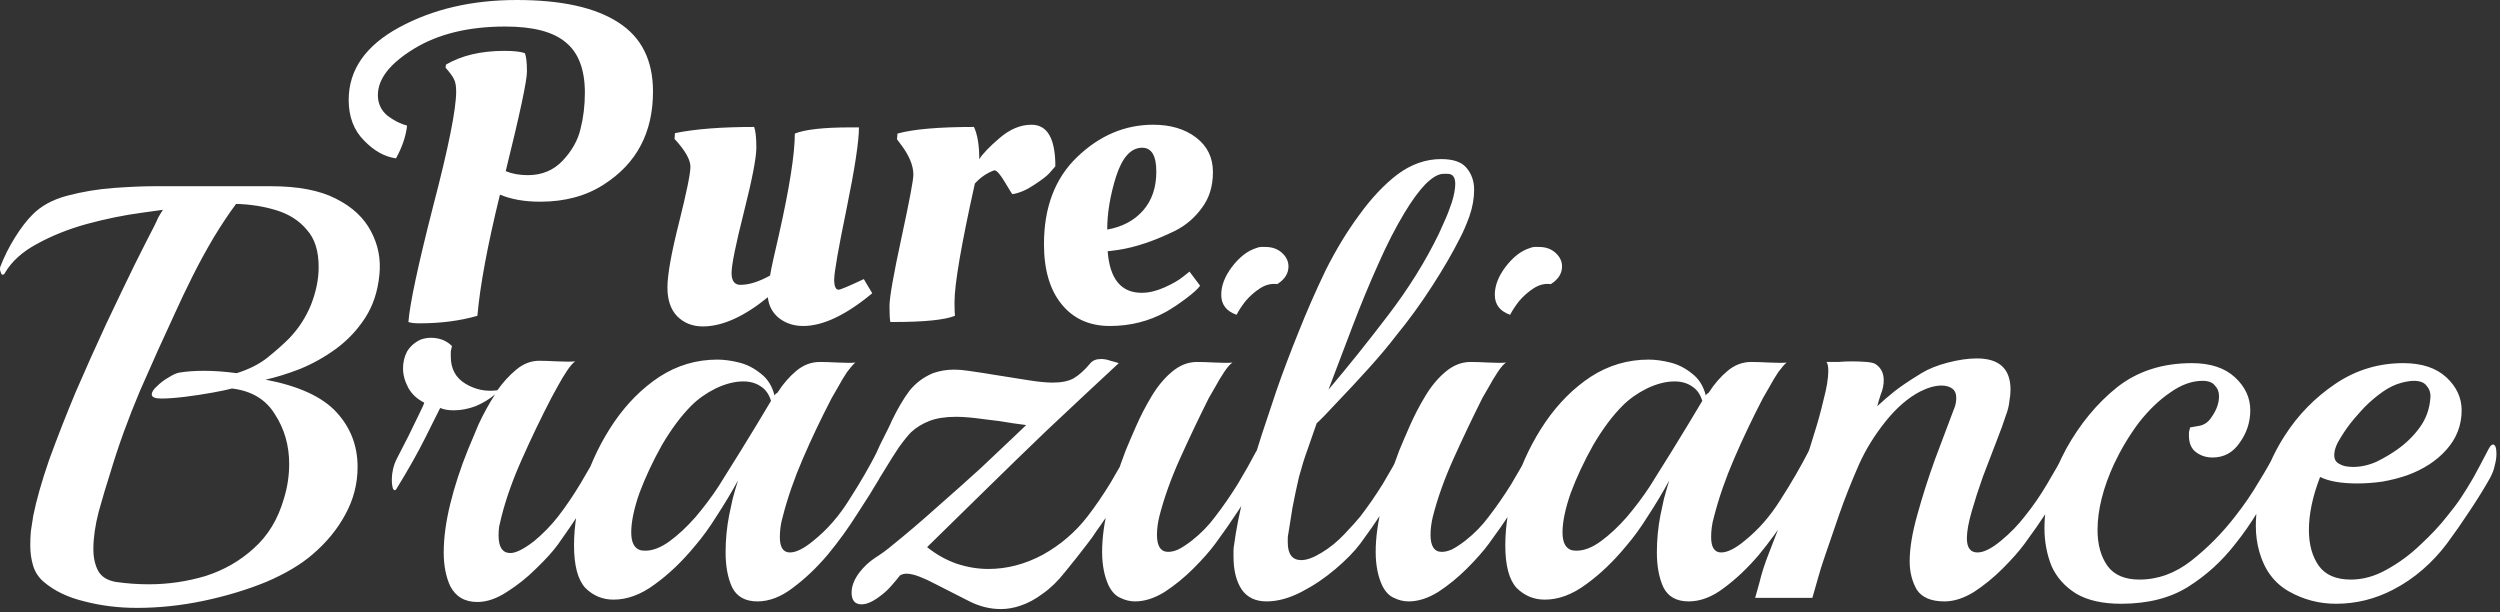 <svg width="482" height="118" viewBox="0 0 482 118" fill="none" xmlns="http://www.w3.org/2000/svg">
<rect x="0" y="0" width="482" height="118" fill="#333333" stroke="none"/>
<path d="M87.949 17.652C87.949 16.572 87.807 15.776 87.523 15.265C87.295 14.753 86.755 14.014 85.902 13.047L85.988 12.451C89.001 10.688 92.753 9.807 97.244 9.807C99.007 9.807 100.314 9.949 101.167 10.233C101.451 10.802 101.594 11.996 101.594 13.815C101.594 15.577 100.229 21.973 97.5 33.002C98.751 33.514 100.172 33.77 101.764 33.77C104.493 33.77 106.739 32.832 108.501 30.956C110.263 29.08 111.4 27.061 111.912 24.901C112.481 22.684 112.765 20.353 112.765 17.908C112.765 13.417 111.543 10.177 109.098 8.187C106.71 6.14 102.816 5.117 97.415 5.117C90.365 5.117 84.51 6.538 79.848 9.381C75.186 12.223 72.855 15.208 72.855 18.335C72.855 19.927 73.452 21.234 74.646 22.258C75.897 23.224 77.176 23.878 78.483 24.219C78.256 26.265 77.545 28.369 76.351 30.529C74.191 30.245 72.144 29.108 70.211 27.118C68.222 25.128 67.227 22.513 67.227 19.273C67.227 13.474 70.467 8.812 76.948 5.287C83.429 1.762 90.991 0 99.632 0C108.274 0 114.812 1.45 119.246 4.349C123.68 7.192 125.898 11.626 125.898 17.652C125.898 25.555 122.742 31.524 116.432 35.561C113.021 37.778 108.927 38.887 104.152 38.887C101.139 38.887 98.552 38.432 96.392 37.522C94.004 47.244 92.554 55.033 92.042 60.888C88.688 61.855 84.964 62.338 80.871 62.338C79.904 62.338 79.194 62.253 78.739 62.082C79.023 58.501 80.615 51.053 83.515 39.739C86.471 28.426 87.949 21.064 87.949 17.652ZM128.682 55.431C128.682 52.986 129.421 48.836 130.899 42.98C132.377 37.067 133.116 33.457 133.116 32.15C133.116 30.785 132.093 28.994 130.046 26.777L130.131 25.669C133.997 24.873 139.086 24.475 145.396 24.475C145.68 25.214 145.823 26.55 145.823 28.483C145.823 30.416 145.027 34.538 143.435 40.848C141.843 47.159 141.047 51.081 141.047 52.616C141.047 54.151 141.616 54.919 142.753 54.919C144.401 54.919 146.306 54.322 148.466 53.128C148.694 51.764 149.262 49.148 150.172 45.282C152.218 36.186 153.242 29.677 153.242 25.754C155.232 24.958 158.813 24.56 163.987 24.56H165.607C165.607 27.232 164.811 32.462 163.219 40.251C161.627 47.983 160.831 52.531 160.831 53.895C160.831 55.203 161.116 55.857 161.684 55.857C162.025 55.857 163.646 55.175 166.545 53.81L168.165 56.539C163.106 60.746 158.671 62.85 154.862 62.85C153.043 62.85 151.479 62.338 150.172 61.315C148.921 60.291 148.21 58.955 148.04 57.307C143.435 61.059 139.256 62.935 135.504 62.935C133.514 62.935 131.865 62.281 130.558 60.974C129.307 59.666 128.682 57.818 128.682 55.431ZM172.261 62.082H171.664C171.55 61.627 171.493 60.604 171.493 59.012C171.493 57.364 172.261 52.986 173.796 45.88C175.331 38.773 176.098 34.708 176.098 33.685C176.098 31.922 175.302 29.989 173.711 27.886L172.943 26.863L173.028 25.754C176.098 24.901 181.016 24.475 187.781 24.475C188.464 25.953 188.805 28.028 188.805 30.7C189.43 29.677 190.738 28.312 192.728 26.607C194.717 24.901 196.764 24.048 198.868 24.048C201.938 24.048 203.473 26.72 203.473 32.065C203.188 32.406 202.79 32.86 202.279 33.429C201.824 33.941 200.857 34.68 199.379 35.646C197.958 36.613 196.565 37.209 195.201 37.437C195.144 37.437 194.661 36.669 193.751 35.134C192.841 33.599 192.159 32.832 191.704 32.832C190.283 33.344 189.032 34.196 187.952 35.39C185.337 47.159 184.029 54.777 184.029 58.245C184.029 59.495 184.058 60.377 184.115 60.888C182.125 61.684 178.174 62.082 172.261 62.082ZM201.278 47.073C201.278 39.967 203.41 34.367 207.673 30.274C211.994 26.123 216.883 24.048 222.341 24.048C225.695 24.048 228.453 24.873 230.613 26.521C232.773 28.17 233.854 30.387 233.854 33.173C233.854 35.902 233.143 38.204 231.722 40.081C230.357 41.957 228.68 43.406 226.69 44.43C222.654 46.42 218.958 47.67 215.604 48.182L213.558 48.438C213.956 53.782 216.144 56.454 220.124 56.454C221.488 56.454 222.938 56.113 224.473 55.431C226.008 54.748 227.202 54.066 228.055 53.384L229.334 52.361L231.381 55.09C230.926 55.715 230.016 56.539 228.652 57.562C227.287 58.586 226.008 59.439 224.814 60.121C221.517 61.94 217.907 62.85 213.984 62.85C210.061 62.85 206.963 61.457 204.689 58.671C202.415 55.885 201.278 52.019 201.278 47.073ZM213.472 44.259C216.372 43.748 218.674 42.525 220.38 40.592C222.085 38.659 222.938 36.158 222.938 33.088C222.938 30.018 222.028 28.483 220.209 28.483C218.049 28.483 216.372 30.331 215.178 34.026C214.041 37.664 213.472 41.075 213.472 44.259Z" fill="white"/>
<path d="M8.452 112.197C7.467 111.363 6.784 110.34 6.405 109.127C6.027 107.915 5.837 106.588 5.837 105.148C5.837 104.238 5.875 103.329 5.95 102.419C6.102 101.434 6.254 100.448 6.405 99.463C7.012 96.431 8.035 92.83 9.475 88.661C10.991 84.492 12.697 80.133 14.592 75.585C16.563 71.037 18.534 66.64 20.504 62.395C22.551 58.075 24.37 54.284 25.962 51.025C27.63 47.689 28.881 45.226 29.714 43.634C30.018 43.028 30.283 42.459 30.51 41.928C30.814 41.398 31.117 40.905 31.42 40.45L27.327 41.019C23.916 41.474 20.391 42.194 16.752 43.179C13.19 44.164 9.968 45.453 7.087 47.045C4.283 48.561 2.236 50.418 0.947 52.617C0.872 52.844 0.72 52.958 0.493 52.958C0.341 52.958 0.228 52.806 0.151 52.503C0 52.2 -0.038 51.859 0.038 51.48C0.796 49.509 1.743 47.614 2.88 45.794C4.017 43.975 5.117 42.535 6.178 41.474C7.846 39.73 10.12 38.479 13 37.721C15.881 36.964 18.837 36.471 21.869 36.243C24.977 36.016 27.63 35.902 29.828 35.902H52.228C57.458 35.902 61.628 36.698 64.735 38.29C67.919 39.882 70.193 42.004 71.557 44.657C72.922 47.234 73.453 50.002 73.149 52.958C72.846 56.142 71.937 58.908 70.42 61.258C68.905 63.608 67.009 65.617 64.735 67.284C62.537 68.876 60.225 70.165 57.799 71.15C55.45 72.06 53.251 72.742 51.204 73.197C57.572 74.41 62.12 76.495 64.849 79.451C67.578 82.407 68.942 85.932 68.942 90.025C68.942 93.284 68.146 96.355 66.554 99.235C65.039 102.04 62.954 104.579 60.301 106.853C58.027 108.824 55.033 110.606 51.318 112.197C47.604 113.714 43.586 114.926 39.266 115.836C34.945 116.746 30.662 117.2 26.417 117.2C22.855 117.2 19.481 116.784 16.297 115.95C13.114 115.192 10.498 113.941 8.452 112.197ZM22.324 112.197C23.385 112.349 24.447 112.463 25.507 112.539C26.569 112.614 27.63 112.652 28.691 112.652C32.406 112.652 36.044 112.122 39.607 111.06C43.169 109.923 46.278 108.142 48.93 105.716C51.659 103.29 53.592 100.107 54.729 96.165C55.411 93.967 55.753 91.731 55.753 89.457C55.753 85.894 54.843 82.71 53.024 79.906C51.281 77.025 48.514 75.357 44.723 74.903C43.89 75.13 42.639 75.395 40.971 75.698C39.304 76.002 37.56 76.267 35.741 76.495C33.921 76.722 32.368 76.836 31.079 76.836C29.866 76.836 29.26 76.57 29.26 76.04C29.26 75.585 29.601 75.054 30.283 74.448C30.965 73.766 31.724 73.197 32.557 72.742C33.391 72.212 34.073 71.908 34.604 71.833C35.968 71.605 37.56 71.492 39.379 71.492C40.365 71.492 41.35 71.53 42.336 71.605C43.397 71.681 44.496 71.794 45.633 71.946C48.059 71.189 50.067 70.165 51.659 68.876C53.251 67.588 54.615 66.375 55.753 65.238C57.572 63.343 58.974 61.182 59.96 58.757C60.945 56.255 61.438 53.829 61.438 51.48C61.438 48.371 60.68 45.984 59.164 44.316C57.724 42.573 55.791 41.322 53.365 40.564C50.94 39.806 48.324 39.389 45.519 39.313C44.155 41.133 42.715 43.293 41.199 45.794C39.758 48.22 38.394 50.722 37.105 53.299C35.817 55.876 34.68 58.264 33.694 60.462C31.572 65.01 29.336 69.975 26.985 75.357C24.711 80.74 22.817 85.97 21.3 91.049C20.543 93.398 19.785 95.938 19.026 98.667C18.344 101.32 18.003 103.708 18.003 105.83C18.003 107.497 18.306 108.9 18.913 110.037C19.519 111.174 20.656 111.894 22.324 112.197ZM92.03 116.063C89.605 116.063 87.861 115.04 86.8 112.993C85.966 111.174 85.549 109.014 85.549 106.512C85.549 103.708 85.966 100.6 86.8 97.189C87.634 93.777 88.771 90.291 90.211 86.728C90.742 85.439 91.424 83.81 92.258 81.838C93.167 79.868 94.229 77.934 95.441 76.04C94.38 76.949 93.13 77.707 91.689 78.314C90.249 78.844 88.847 79.11 87.482 79.11C86.421 79.11 85.549 78.958 84.867 78.655C84.261 79.868 83.275 81.838 81.911 84.567C80.546 87.296 78.727 90.518 76.453 94.232C76.225 94.611 75.998 94.611 75.771 94.232C75.619 93.777 75.543 93.171 75.543 92.413C75.543 91.806 75.619 91.162 75.771 90.48C75.922 89.798 76.15 89.154 76.453 88.547C77.211 87.107 77.969 85.629 78.727 84.113C79.485 82.521 80.168 81.118 80.774 79.906C81.38 78.693 81.721 77.934 81.797 77.632C80.433 76.949 79.409 76.001 78.727 74.789C78.045 73.5 77.704 72.249 77.704 71.037C77.704 69.824 77.969 68.725 78.5 67.739C79.106 66.754 79.978 65.996 81.115 65.465C81.797 65.238 82.442 65.124 83.048 65.124C84.716 65.124 86.08 65.654 87.141 66.716C87.065 67.019 86.99 67.36 86.914 67.739C86.914 68.042 86.914 68.383 86.914 68.763C86.914 71.112 87.861 72.856 89.756 73.993C91.652 75.13 93.698 75.547 95.896 75.244C96.958 73.728 98.17 72.401 99.535 71.264C100.899 70.127 102.377 69.558 103.969 69.558C104.803 69.558 105.978 69.597 107.494 69.672C109.086 69.748 110.223 69.748 110.905 69.672C110.45 69.975 109.92 70.582 109.313 71.492C108.707 72.401 108.139 73.349 107.608 74.334C107.077 75.319 106.661 76.078 106.357 76.608C104.31 80.55 102.415 84.492 100.672 88.433C98.929 92.299 97.602 96.013 96.692 99.576C96.541 100.259 96.389 100.903 96.237 101.509C96.162 102.04 96.124 102.608 96.124 103.215C96.124 105.489 96.882 106.626 98.398 106.626C99.459 106.626 100.975 105.868 102.946 104.352C104.689 102.912 106.243 101.32 107.608 99.576C109.124 97.605 110.564 95.483 111.928 93.209C113.293 90.935 114.468 88.85 115.453 86.955C115.832 86.349 116.098 86.046 116.249 86.046C116.704 86.046 116.931 86.728 116.931 88.092C116.931 88.623 116.856 89.267 116.704 90.025C116.553 90.783 116.287 91.503 115.908 92.186C114.771 94.081 113.483 96.165 112.042 98.439C110.602 100.638 109.124 102.798 107.608 104.92C106.622 106.285 105.22 107.839 103.401 109.582C101.658 111.326 99.762 112.842 97.716 114.13C95.745 115.419 93.85 116.063 92.03 116.063ZM146.035 115.95C143.685 115.95 142.055 115.04 141.146 113.221C140.312 111.402 139.895 109.165 139.895 106.512C139.895 104.086 140.122 101.699 140.577 99.349C140.805 98.287 141.032 97.227 141.259 96.165C141.563 95.028 141.904 93.853 142.283 92.64C140.995 94.99 139.63 97.264 138.189 99.463C136.825 101.661 135.423 103.594 133.982 105.262C131.557 108.218 128.979 110.681 126.251 112.652C123.598 114.623 120.945 115.609 118.291 115.609C116.169 115.609 114.35 114.851 112.834 113.334C111.393 111.743 110.673 109.014 110.673 105.148C110.673 101.206 111.355 97.15 112.72 92.981C114.084 88.812 115.98 84.947 118.405 81.384C120.906 77.745 123.825 74.827 127.16 72.629C130.571 70.43 134.286 69.331 138.303 69.331C139.592 69.331 140.995 69.52 142.51 69.9C144.026 70.279 145.429 70.999 146.717 72.06C148.006 73.045 148.878 74.448 149.332 76.267C149.409 76.115 149.484 76.001 149.56 75.926C149.712 75.85 149.825 75.774 149.901 75.698C150.962 74.031 152.175 72.629 153.539 71.492C154.904 70.355 156.42 69.786 158.088 69.786C158.922 69.786 160.097 69.824 161.612 69.9C163.129 69.975 164.228 69.975 164.91 69.9C164.531 70.203 164 70.809 163.318 71.719C162.712 72.629 162.143 73.576 161.612 74.561C161.082 75.471 160.665 76.191 160.362 76.722C158.315 80.663 156.458 84.567 154.79 88.433C153.123 92.299 151.834 96.013 150.924 99.576C150.697 100.334 150.546 101.054 150.469 101.737C150.394 102.343 150.356 102.949 150.356 103.556C150.356 105.527 151 106.512 152.289 106.512C153.502 106.512 155.018 105.754 156.837 104.238C159.49 102.116 161.802 99.463 163.773 96.279C165.819 93.095 167.601 90.025 169.117 87.069C169.42 86.538 169.685 86.273 169.913 86.273C170.368 86.273 170.595 86.917 170.595 88.206C170.595 88.813 170.481 89.495 170.254 90.253C170.103 91.01 169.837 91.731 169.458 92.413C168.397 94.232 166.995 96.468 165.251 99.121C163.583 101.775 161.689 104.39 159.566 106.967C157.443 109.469 155.207 111.591 152.857 113.334C150.583 115.078 148.309 115.95 146.035 115.95ZM123.408 106.057C123.635 106.133 123.976 106.171 124.431 106.171C125.872 106.171 127.426 105.565 129.093 104.352C130.761 103.139 132.429 101.585 134.096 99.69C135.764 97.719 137.242 95.749 138.531 93.777C141.866 88.471 144.329 84.492 145.921 81.838C147.513 79.185 148.423 77.67 148.65 77.29C148.272 76.002 147.589 75.054 146.604 74.448C145.694 73.841 144.595 73.538 143.306 73.538C141.639 73.538 139.857 73.993 137.962 74.903C136.143 75.812 134.589 76.911 133.3 78.2C131.33 80.171 129.434 82.71 127.615 85.818C125.872 88.926 124.431 91.996 123.294 95.028C122.233 98.06 121.702 100.6 121.702 102.646C121.702 104.541 122.271 105.678 123.408 106.057ZM169.988 114.699C168.472 115.912 167.183 116.518 166.122 116.518C164.833 116.518 164.189 115.76 164.189 114.244C164.189 112.955 164.719 111.629 165.781 110.264C166.614 109.203 167.6 108.293 168.737 107.536C169.95 106.778 171.087 105.944 172.148 105.034C174.877 102.836 177.72 100.41 180.676 97.757C183.708 95.104 186.512 92.602 189.09 90.253C191.667 87.827 193.752 85.856 195.344 84.34C197.011 82.748 197.845 81.952 197.845 81.952C197.845 81.952 197.011 81.838 195.344 81.611C193.676 81.308 191.781 81.043 189.659 80.815C187.536 80.512 185.755 80.36 184.314 80.36C182.268 80.36 180.562 80.626 179.198 81.156C177.833 81.687 176.658 82.407 175.673 83.317C175.066 83.923 174.27 84.909 173.285 86.273C172.376 87.637 171.466 89.078 170.556 90.594C169.647 92.034 168.851 93.323 168.169 94.46C168.017 94.763 167.865 94.725 167.714 94.346C167.562 93.891 167.486 93.284 167.486 92.527C167.486 91.844 167.524 91.162 167.6 90.48C167.751 89.722 167.979 89.116 168.282 88.661C168.737 87.827 169.192 86.88 169.647 85.818C170.177 84.757 170.67 83.772 171.125 82.862C171.58 81.952 171.845 81.384 171.921 81.156C173.058 78.807 174.195 76.874 175.332 75.357C176.545 73.841 178.061 72.704 179.88 71.946C181.168 71.492 182.533 71.264 183.973 71.264C184.807 71.264 185.716 71.34 186.702 71.492C187.688 71.643 188.711 71.794 189.772 71.946L191.137 72.174C194.017 72.629 196.405 73.008 198.3 73.311C200.195 73.614 201.749 73.766 202.962 73.766C204.629 73.766 205.956 73.5 206.942 72.97C208.002 72.363 209.102 71.378 210.239 70.013C210.694 69.483 211.376 69.217 212.286 69.217C212.892 69.217 213.498 69.331 214.105 69.558C214.711 69.71 215.242 69.862 215.697 70.013C213.726 71.833 211.527 73.879 209.102 76.153C206.752 78.352 204.288 80.663 201.711 83.089C197.845 86.803 193.979 90.556 190.113 94.346C186.323 98.06 182.533 101.775 178.743 105.489C180.562 106.929 182.457 107.99 184.428 108.673C186.475 109.355 188.522 109.696 190.568 109.696C194.131 109.696 197.618 108.786 201.029 106.967C204.44 105.072 207.32 102.608 209.67 99.576C211.186 97.605 212.664 95.445 214.105 93.095C215.545 90.669 216.758 88.509 217.743 86.614C218.046 86.007 218.349 85.704 218.653 85.704C219.032 85.704 219.222 86.273 219.222 87.41C219.222 88.168 219.108 89.002 218.88 89.912C218.729 90.746 218.388 91.579 217.857 92.413C216.871 94.08 216.038 95.407 215.356 96.393C214.749 97.378 214.029 98.515 213.195 99.804C212.589 100.713 211.982 101.585 211.376 102.419C210.845 103.253 210.276 104.049 209.67 104.807C208.23 106.702 206.79 108.521 205.35 110.264C203.985 112.008 202.545 113.41 201.029 114.471C199.588 115.533 198.186 116.291 196.822 116.746C195.533 117.2 194.244 117.428 192.956 117.428C190.909 117.428 188.9 116.935 186.93 115.95C184.959 114.964 182.798 113.865 180.449 112.652C179.312 112.046 178.25 111.553 177.265 111.174C176.279 110.795 175.446 110.606 174.763 110.606C174.309 110.606 173.891 110.719 173.513 110.947C172.982 111.629 172.413 112.311 171.807 112.993C171.2 113.676 170.594 114.244 169.988 114.699ZM238.412 60.69C236.441 60.007 235.456 58.719 235.456 56.824C235.456 55.08 236.138 53.299 237.503 51.48C238.943 49.585 240.497 48.372 242.165 47.841C242.544 47.689 242.847 47.614 243.074 47.614C243.377 47.614 243.681 47.614 243.984 47.614C245.273 47.614 246.334 47.993 247.168 48.751C248.002 49.509 248.418 50.381 248.418 51.366C248.418 52.73 247.698 53.867 246.258 54.777C245.121 54.625 244.022 54.891 242.961 55.573C241.899 56.255 240.952 57.089 240.118 58.075C239.36 59.06 238.792 59.932 238.412 60.69ZM218.855 115.95C217.87 115.95 216.922 115.722 216.013 115.267C215.103 114.888 214.345 114.092 213.739 112.88C212.905 111.06 212.488 108.9 212.488 106.399C212.488 103.67 212.905 100.638 213.739 97.302C214.573 93.891 215.672 90.404 217.036 86.841C217.567 85.553 218.249 83.961 219.083 82.066C219.917 80.171 220.902 78.276 222.039 76.381C223.176 74.486 224.465 72.932 225.905 71.719C227.421 70.43 229.051 69.786 230.794 69.786C231.628 69.786 232.803 69.824 234.319 69.9C235.835 69.975 236.934 69.975 237.617 69.9C237.162 70.203 236.631 70.809 236.025 71.719C235.418 72.629 234.85 73.576 234.319 74.561C233.789 75.471 233.371 76.191 233.068 76.722C231.097 80.663 229.241 84.567 227.497 88.433C225.753 92.299 224.427 96.013 223.517 99.576C223.365 100.183 223.252 100.789 223.176 101.396C223.101 102.002 223.062 102.571 223.062 103.101C223.062 105.3 223.783 106.399 225.223 106.399C225.829 106.399 226.474 106.247 227.156 105.944C227.914 105.565 228.786 104.996 229.771 104.238C231.515 102.874 233.03 101.32 234.319 99.576C235.835 97.605 237.275 95.521 238.64 93.323C240.004 91.049 241.179 88.964 242.165 87.069C242.544 86.462 242.809 86.159 242.961 86.159C243.415 86.159 243.643 86.803 243.643 88.092C243.643 88.699 243.529 89.419 243.302 90.253C243.15 91.01 242.885 91.731 242.506 92.413C241.444 94.232 240.194 96.241 238.754 98.439C237.313 100.638 235.835 102.76 234.319 104.807C233.258 106.247 231.856 107.839 230.112 109.582C228.368 111.326 226.512 112.842 224.541 114.13C222.57 115.343 220.675 115.95 218.855 115.95ZM244.188 115.95C242.066 115.95 240.474 115.192 239.412 113.676C238.352 112.084 237.821 109.961 237.821 107.308C237.821 106.929 237.821 106.55 237.821 106.171C237.821 105.792 237.859 105.413 237.934 105.034C238.314 102.153 238.958 98.894 239.867 95.256C240.853 91.617 241.99 87.789 243.278 83.772C244.037 81.497 244.984 78.655 246.121 75.244C247.334 71.757 248.736 68.042 250.328 64.101C251.92 60.083 253.664 56.103 255.558 52.162C257.529 48.22 259.69 44.657 262.04 41.474C264.39 38.214 266.853 35.599 269.43 33.628C272.084 31.657 274.888 30.672 277.844 30.672C280.27 30.672 281.938 31.279 282.847 32.491C283.757 33.628 284.212 34.993 284.212 36.584C284.212 38.252 283.909 39.958 283.302 41.701C282.696 43.369 282.089 44.771 281.483 45.908C280.118 48.637 278.337 51.707 276.139 55.118C273.941 58.529 271.629 61.713 269.203 64.669C267.763 66.564 265.982 68.687 263.859 71.037C261.736 73.386 259.728 75.547 257.832 77.518C256.013 79.489 254.687 80.853 253.853 81.611L252.034 86.841C251.503 88.282 250.973 89.987 250.442 91.958C249.987 93.929 249.57 95.9 249.191 97.871C248.888 99.766 248.622 101.434 248.395 102.874C248.319 103.177 248.281 103.48 248.281 103.783C248.281 104.086 248.281 104.352 248.281 104.579C248.281 106.853 249.153 107.99 250.897 107.99C251.958 107.99 253.284 107.497 254.876 106.512C256.392 105.603 257.832 104.427 259.197 102.987C260.638 101.471 261.661 100.334 262.267 99.576C263.783 97.605 265.223 95.521 266.588 93.323C267.952 91.049 269.127 88.964 270.112 87.069C270.492 86.462 270.757 86.159 270.908 86.159C271.363 86.159 271.591 86.803 271.591 88.092C271.591 88.699 271.477 89.419 271.25 90.253C271.098 91.01 270.833 91.731 270.454 92.413C269.393 94.232 268.142 96.241 266.701 98.439C265.261 100.638 263.783 102.76 262.267 104.807C261.13 106.323 259.538 107.952 257.491 109.696C255.445 111.44 253.247 112.918 250.897 114.13C248.547 115.343 246.311 115.95 244.188 115.95ZM256.127 75.13C259.917 70.657 263.745 65.882 267.611 60.803C271.553 55.649 274.812 50.418 277.39 45.112C277.541 44.733 277.882 43.975 278.413 42.838C278.944 41.701 279.436 40.45 279.891 39.086C280.346 37.646 280.573 36.433 280.573 35.447C280.573 34.159 280.081 33.514 279.095 33.514H278.299C277.314 33.514 276.139 34.197 274.774 35.561C273.486 36.926 272.159 38.745 270.795 41.019C269.052 43.9 267.346 47.234 265.678 51.025C264.011 54.739 262.381 58.681 260.789 62.85C259.197 67.019 257.643 71.112 256.127 75.13ZM291.156 60.69C289.185 60.007 288.199 58.719 288.199 56.824C288.199 55.08 288.882 53.299 290.246 51.48C291.687 49.585 293.24 48.372 294.908 47.841C295.287 47.689 295.59 47.614 295.818 47.614C296.121 47.614 296.424 47.614 296.727 47.614C298.016 47.614 299.077 47.993 299.911 48.751C300.745 49.509 301.162 50.381 301.162 51.366C301.162 52.73 300.442 53.867 299.001 54.777C297.864 54.625 296.765 54.891 295.704 55.573C294.643 56.255 293.695 57.089 292.861 58.075C292.103 59.06 291.535 59.932 291.156 60.69ZM271.599 115.95C270.613 115.95 269.666 115.722 268.756 115.267C267.846 114.888 267.089 114.092 266.482 112.88C265.648 111.06 265.231 108.9 265.231 106.399C265.231 103.67 265.648 100.638 266.482 97.302C267.316 93.891 268.415 90.404 269.779 86.841C270.31 85.553 270.993 83.961 271.826 82.066C272.66 80.171 273.645 78.276 274.782 76.381C275.919 74.486 277.208 72.932 278.648 71.719C280.164 70.43 281.794 69.786 283.537 69.786C284.371 69.786 285.547 69.824 287.062 69.9C288.579 69.975 289.677 69.975 290.36 69.9C289.905 70.203 289.374 70.809 288.768 71.719C288.162 72.629 287.593 73.576 287.062 74.561C286.532 75.471 286.115 76.191 285.812 76.722C283.841 80.663 281.984 84.567 280.24 88.433C278.497 92.299 277.17 96.013 276.26 99.576C276.109 100.183 275.996 100.789 275.919 101.396C275.844 102.002 275.806 102.571 275.806 103.101C275.806 105.3 276.526 106.399 277.966 106.399C278.573 106.399 279.217 106.247 279.899 105.944C280.657 105.565 281.529 104.996 282.514 104.238C284.258 102.874 285.774 101.32 287.062 99.576C288.579 97.605 290.019 95.521 291.383 93.323C292.747 91.049 293.923 88.964 294.908 87.069C295.287 86.462 295.553 86.159 295.704 86.159C296.159 86.159 296.386 86.803 296.386 88.092C296.386 88.699 296.272 89.419 296.045 90.253C295.894 91.01 295.628 91.731 295.249 92.413C294.188 94.232 292.937 96.241 291.497 98.439C290.057 100.638 288.579 102.76 287.062 104.807C286.001 106.247 284.599 107.839 282.855 109.582C281.112 111.326 279.255 112.842 277.284 114.13C275.313 115.343 273.418 115.95 271.599 115.95ZM325.585 115.95C323.235 115.95 321.605 115.04 320.696 113.221C319.862 111.402 319.445 109.165 319.445 106.512C319.445 104.086 319.672 101.699 320.127 99.349C320.355 98.287 320.582 97.227 320.81 96.165C321.113 95.028 321.454 93.853 321.833 92.64C320.544 94.99 319.18 97.264 317.74 99.463C316.375 101.661 314.973 103.594 313.533 105.262C311.107 108.218 308.53 110.681 305.801 112.652C303.147 114.623 300.494 115.609 297.841 115.609C295.719 115.609 293.899 114.851 292.384 113.334C290.943 111.743 290.223 109.014 290.223 105.148C290.223 101.206 290.905 97.15 292.27 92.981C293.634 88.812 295.529 84.947 297.955 81.384C300.457 77.745 303.375 74.827 306.71 72.629C310.121 70.43 313.836 69.331 317.853 69.331C319.142 69.331 320.544 69.52 322.06 69.9C323.576 70.279 324.979 70.999 326.267 72.06C327.556 73.045 328.428 74.448 328.883 76.267C328.958 76.115 329.034 76.001 329.11 75.926C329.261 75.85 329.375 75.774 329.451 75.698C330.512 74.031 331.725 72.629 333.09 71.492C334.454 70.355 335.97 69.786 337.638 69.786C338.471 69.786 339.646 69.824 341.163 69.9C342.678 69.975 343.778 69.975 344.46 69.9C344.081 70.203 343.55 70.809 342.868 71.719C342.261 72.629 341.693 73.576 341.163 74.561C340.632 75.471 340.215 76.191 339.912 76.722C337.865 80.663 336.008 84.567 334.34 88.433C332.672 92.299 331.384 96.013 330.474 99.576C330.247 100.334 330.095 101.054 330.02 101.737C329.943 102.343 329.906 102.949 329.906 103.556C329.906 105.527 330.55 106.512 331.839 106.512C333.051 106.512 334.568 105.754 336.387 104.238C339.04 102.116 341.352 99.463 343.323 96.279C345.37 93.095 347.151 90.025 348.667 87.069C348.97 86.538 349.235 86.273 349.463 86.273C349.918 86.273 350.145 86.917 350.145 88.206C350.145 88.813 350.031 89.495 349.804 90.253C349.652 91.01 349.387 91.731 349.008 92.413C347.947 94.232 346.544 96.468 344.801 99.121C343.133 101.775 341.238 104.39 339.116 106.967C336.993 109.469 334.757 111.591 332.407 113.334C330.133 115.078 327.859 115.95 325.585 115.95ZM302.958 106.057C303.185 106.133 303.527 106.171 303.981 106.171C305.421 106.171 306.975 105.565 308.643 104.352C310.311 103.139 311.978 101.585 313.646 99.69C315.314 97.719 316.792 95.749 318.081 93.777C321.416 88.471 323.88 84.492 325.471 81.838C327.063 79.185 327.973 77.67 328.2 77.29C327.821 76.002 327.139 75.054 326.154 74.448C325.244 73.841 324.145 73.538 322.856 73.538C321.188 73.538 319.407 73.993 317.512 74.903C315.693 75.812 314.139 76.911 312.85 78.2C310.879 80.171 308.984 82.71 307.165 85.818C305.421 88.926 303.981 91.996 302.844 95.028C301.783 98.06 301.253 100.6 301.253 102.646C301.253 104.541 301.821 105.678 302.958 106.057ZM374.893 115.95C372.316 115.95 370.534 115.192 369.549 113.676C368.64 112.084 368.185 110.264 368.185 108.218C368.185 105.716 368.678 102.722 369.663 99.235C370.648 95.672 371.785 92.11 373.074 88.547C374.438 84.909 375.651 81.687 376.713 78.882C377.016 78.2 377.167 77.48 377.167 76.722C377.167 75.888 376.902 75.282 376.371 74.903C375.841 74.523 375.159 74.334 374.325 74.334C373.112 74.334 371.748 74.713 370.231 75.471C367.882 76.684 365.645 78.617 363.523 81.27C361.401 83.923 359.695 86.69 358.406 89.57C356.966 92.83 355.677 96.09 354.54 99.349C353.403 102.608 352.494 105.261 351.811 107.308C351.357 108.597 350.94 109.923 350.561 111.288C350.181 112.652 349.803 113.979 349.424 115.267H338.394C338.394 115.267 338.66 114.32 339.19 112.425C339.645 110.53 340.252 108.635 341.01 106.74C342.298 103.404 343.587 100.069 344.875 96.734C346.24 93.398 347.415 90.442 348.4 87.865C348.703 87.107 349.158 85.704 349.765 83.658C350.447 81.535 351.054 79.337 351.584 77.063C352.191 74.789 352.494 72.932 352.494 71.492C352.494 70.657 352.38 70.089 352.153 69.786C352.835 69.786 353.593 69.786 354.427 69.786C355.336 69.71 356.17 69.672 356.928 69.672C357.99 69.672 358.975 69.71 359.884 69.786C360.87 69.862 361.514 70.051 361.817 70.355C362.727 71.037 363.182 72.022 363.182 73.311C363.182 74.22 362.992 75.13 362.613 76.04C362.31 76.949 362.083 77.707 361.931 78.314C362.992 77.329 364.091 76.381 365.228 75.471C366.366 74.561 368.109 73.386 370.459 71.946C371.823 71.112 373.529 70.43 375.576 69.9C377.622 69.369 379.48 69.104 381.147 69.104C385.468 69.104 387.628 71.112 387.628 75.13C387.628 75.812 387.553 76.57 387.401 77.404C387.325 78.238 387.098 79.148 386.718 80.133C386.339 81.346 385.733 83.014 384.899 85.136C384.065 87.258 383.194 89.532 382.284 91.958C381.45 94.308 380.73 96.544 380.124 98.667C379.517 100.789 379.214 102.495 379.214 103.783C379.214 105.603 379.896 106.512 381.261 106.512C382.473 106.512 383.99 105.754 385.809 104.238C387.552 102.798 389.068 101.244 390.357 99.576C391.949 97.605 393.389 95.521 394.678 93.323C396.042 91.049 397.217 88.964 398.203 87.069C398.582 86.462 398.847 86.159 398.998 86.159C399.453 86.159 399.681 86.803 399.681 88.092C399.681 88.699 399.567 89.419 399.34 90.253C399.188 91.01 398.923 91.731 398.544 92.413C397.482 94.232 396.232 96.241 394.791 98.439C393.351 100.638 391.873 102.76 390.357 104.807C389.296 106.247 387.894 107.839 386.15 109.582C384.406 111.326 382.55 112.842 380.578 114.13C378.607 115.343 376.713 115.95 374.893 115.95ZM408.953 116.404C405.39 116.404 402.51 115.76 400.311 114.471C398.113 113.107 396.521 111.326 395.536 109.127C394.626 106.853 394.171 104.427 394.171 101.85C394.171 99.273 394.55 96.658 395.308 94.005C396.067 91.352 397.09 88.85 398.378 86.5C401.031 81.725 404.291 77.783 408.157 74.675C412.099 71.567 416.912 70.013 422.597 70.013C426.16 70.013 428.927 70.923 430.897 72.742C432.869 74.561 433.854 76.684 433.854 79.11C433.854 81.384 433.172 83.469 431.807 85.363C430.519 87.258 428.775 88.206 426.577 88.206C425.364 88.206 424.303 87.865 423.393 87.183C422.483 86.5 422.029 85.439 422.029 83.999C422.029 83.772 422.029 83.544 422.029 83.317C422.105 83.014 422.18 82.71 422.256 82.407C422.711 82.331 423.356 82.218 424.189 82.066C425.099 81.838 425.819 81.308 426.349 80.474C427.335 79.11 427.827 77.745 427.827 76.381C427.827 75.547 427.563 74.865 427.032 74.334C426.577 73.728 425.781 73.424 424.644 73.424C422.597 73.424 420.513 74.182 418.39 75.698C416.268 77.139 414.259 79.072 412.364 81.497C410.545 83.923 408.953 86.576 407.588 89.457C405.466 94.08 404.405 98.326 404.405 102.191C404.405 104.996 405.049 107.308 406.337 109.127C407.626 110.871 409.673 111.743 412.477 111.743C416.04 111.743 419.376 110.53 422.483 108.104C425.667 105.603 428.51 102.722 431.011 99.463C432.679 97.34 434.157 95.18 435.446 92.981C436.81 90.783 437.947 88.775 438.857 86.955C439.16 86.425 439.425 86.159 439.653 86.159C440.108 86.159 440.335 86.803 440.335 88.092C440.335 88.699 440.221 89.419 439.994 90.253C439.843 91.01 439.577 91.731 439.198 92.413C437.91 94.535 436.583 96.658 435.218 98.78C433.93 100.903 432.527 102.912 431.011 104.807C428.434 108.142 425.402 110.909 421.915 113.107C418.428 115.306 414.107 116.404 408.953 116.404ZM461.416 113.676C457.929 115.495 454.252 116.404 450.386 116.404C447.127 116.404 444.094 115.609 441.29 114.017C438.486 112.425 436.59 109.885 435.605 106.399C435.15 104.807 434.923 103.139 434.923 101.396C434.923 98.515 435.415 95.559 436.401 92.527C437.462 89.419 438.827 86.576 440.494 83.999C443.071 79.981 446.331 76.646 450.273 73.993C454.214 71.34 458.573 70.013 463.349 70.013C466.911 70.013 469.678 70.923 471.649 72.742C473.62 74.561 474.605 76.684 474.605 79.11C474.605 81.99 473.62 84.529 471.649 86.728C469.754 88.85 467.253 90.48 464.144 91.617C462.628 92.147 460.999 92.565 459.255 92.868C457.588 93.095 455.996 93.209 454.48 93.209C451.372 93.209 448.984 92.792 447.316 91.958C445.876 95.672 445.156 99.083 445.156 102.191C445.156 104.996 445.8 107.308 447.089 109.127C448.378 110.871 450.424 111.743 453.229 111.743C455.579 111.743 457.891 111.098 460.165 109.81C462.514 108.521 464.675 106.929 466.646 105.034C468.693 103.139 470.398 101.32 471.763 99.576C472.824 98.287 473.734 97.075 474.491 95.938C475.249 94.801 476.045 93.512 476.879 92.072C477.713 90.556 478.699 88.699 479.836 86.5C480.139 85.97 480.404 85.704 480.631 85.704C481.086 85.704 481.314 86.311 481.314 87.524C481.314 88.206 481.2 88.964 480.973 89.798C480.821 90.556 480.518 91.352 480.063 92.186C479.002 94.081 477.713 96.165 476.197 98.439C474.757 100.638 473.279 102.76 471.763 104.807C470.398 106.626 468.844 108.293 467.101 109.81C465.357 111.326 463.462 112.614 461.416 113.676ZM451.069 89.457C451.448 89.684 451.864 89.836 452.319 89.912C452.774 89.987 453.229 90.025 453.684 90.025C455.2 90.025 456.716 89.684 458.232 89.002C459.748 88.244 461.036 87.486 462.098 86.728C463.841 85.515 465.32 84.075 466.532 82.407C467.745 80.74 468.427 78.844 468.579 76.722C468.655 75.812 468.427 75.054 467.897 74.448C467.442 73.766 466.608 73.424 465.395 73.424C464.789 73.424 464.031 73.538 463.121 73.766C461.908 74.069 460.695 74.637 459.483 75.471C458.27 76.305 457.095 77.29 455.958 78.427C455.579 78.807 454.896 79.564 453.911 80.701C453.001 81.763 452.13 82.976 451.296 84.34C450.462 85.629 450.045 86.766 450.045 87.751C450.045 88.585 450.386 89.154 451.069 89.457Z" fill="white"/>
</svg>
